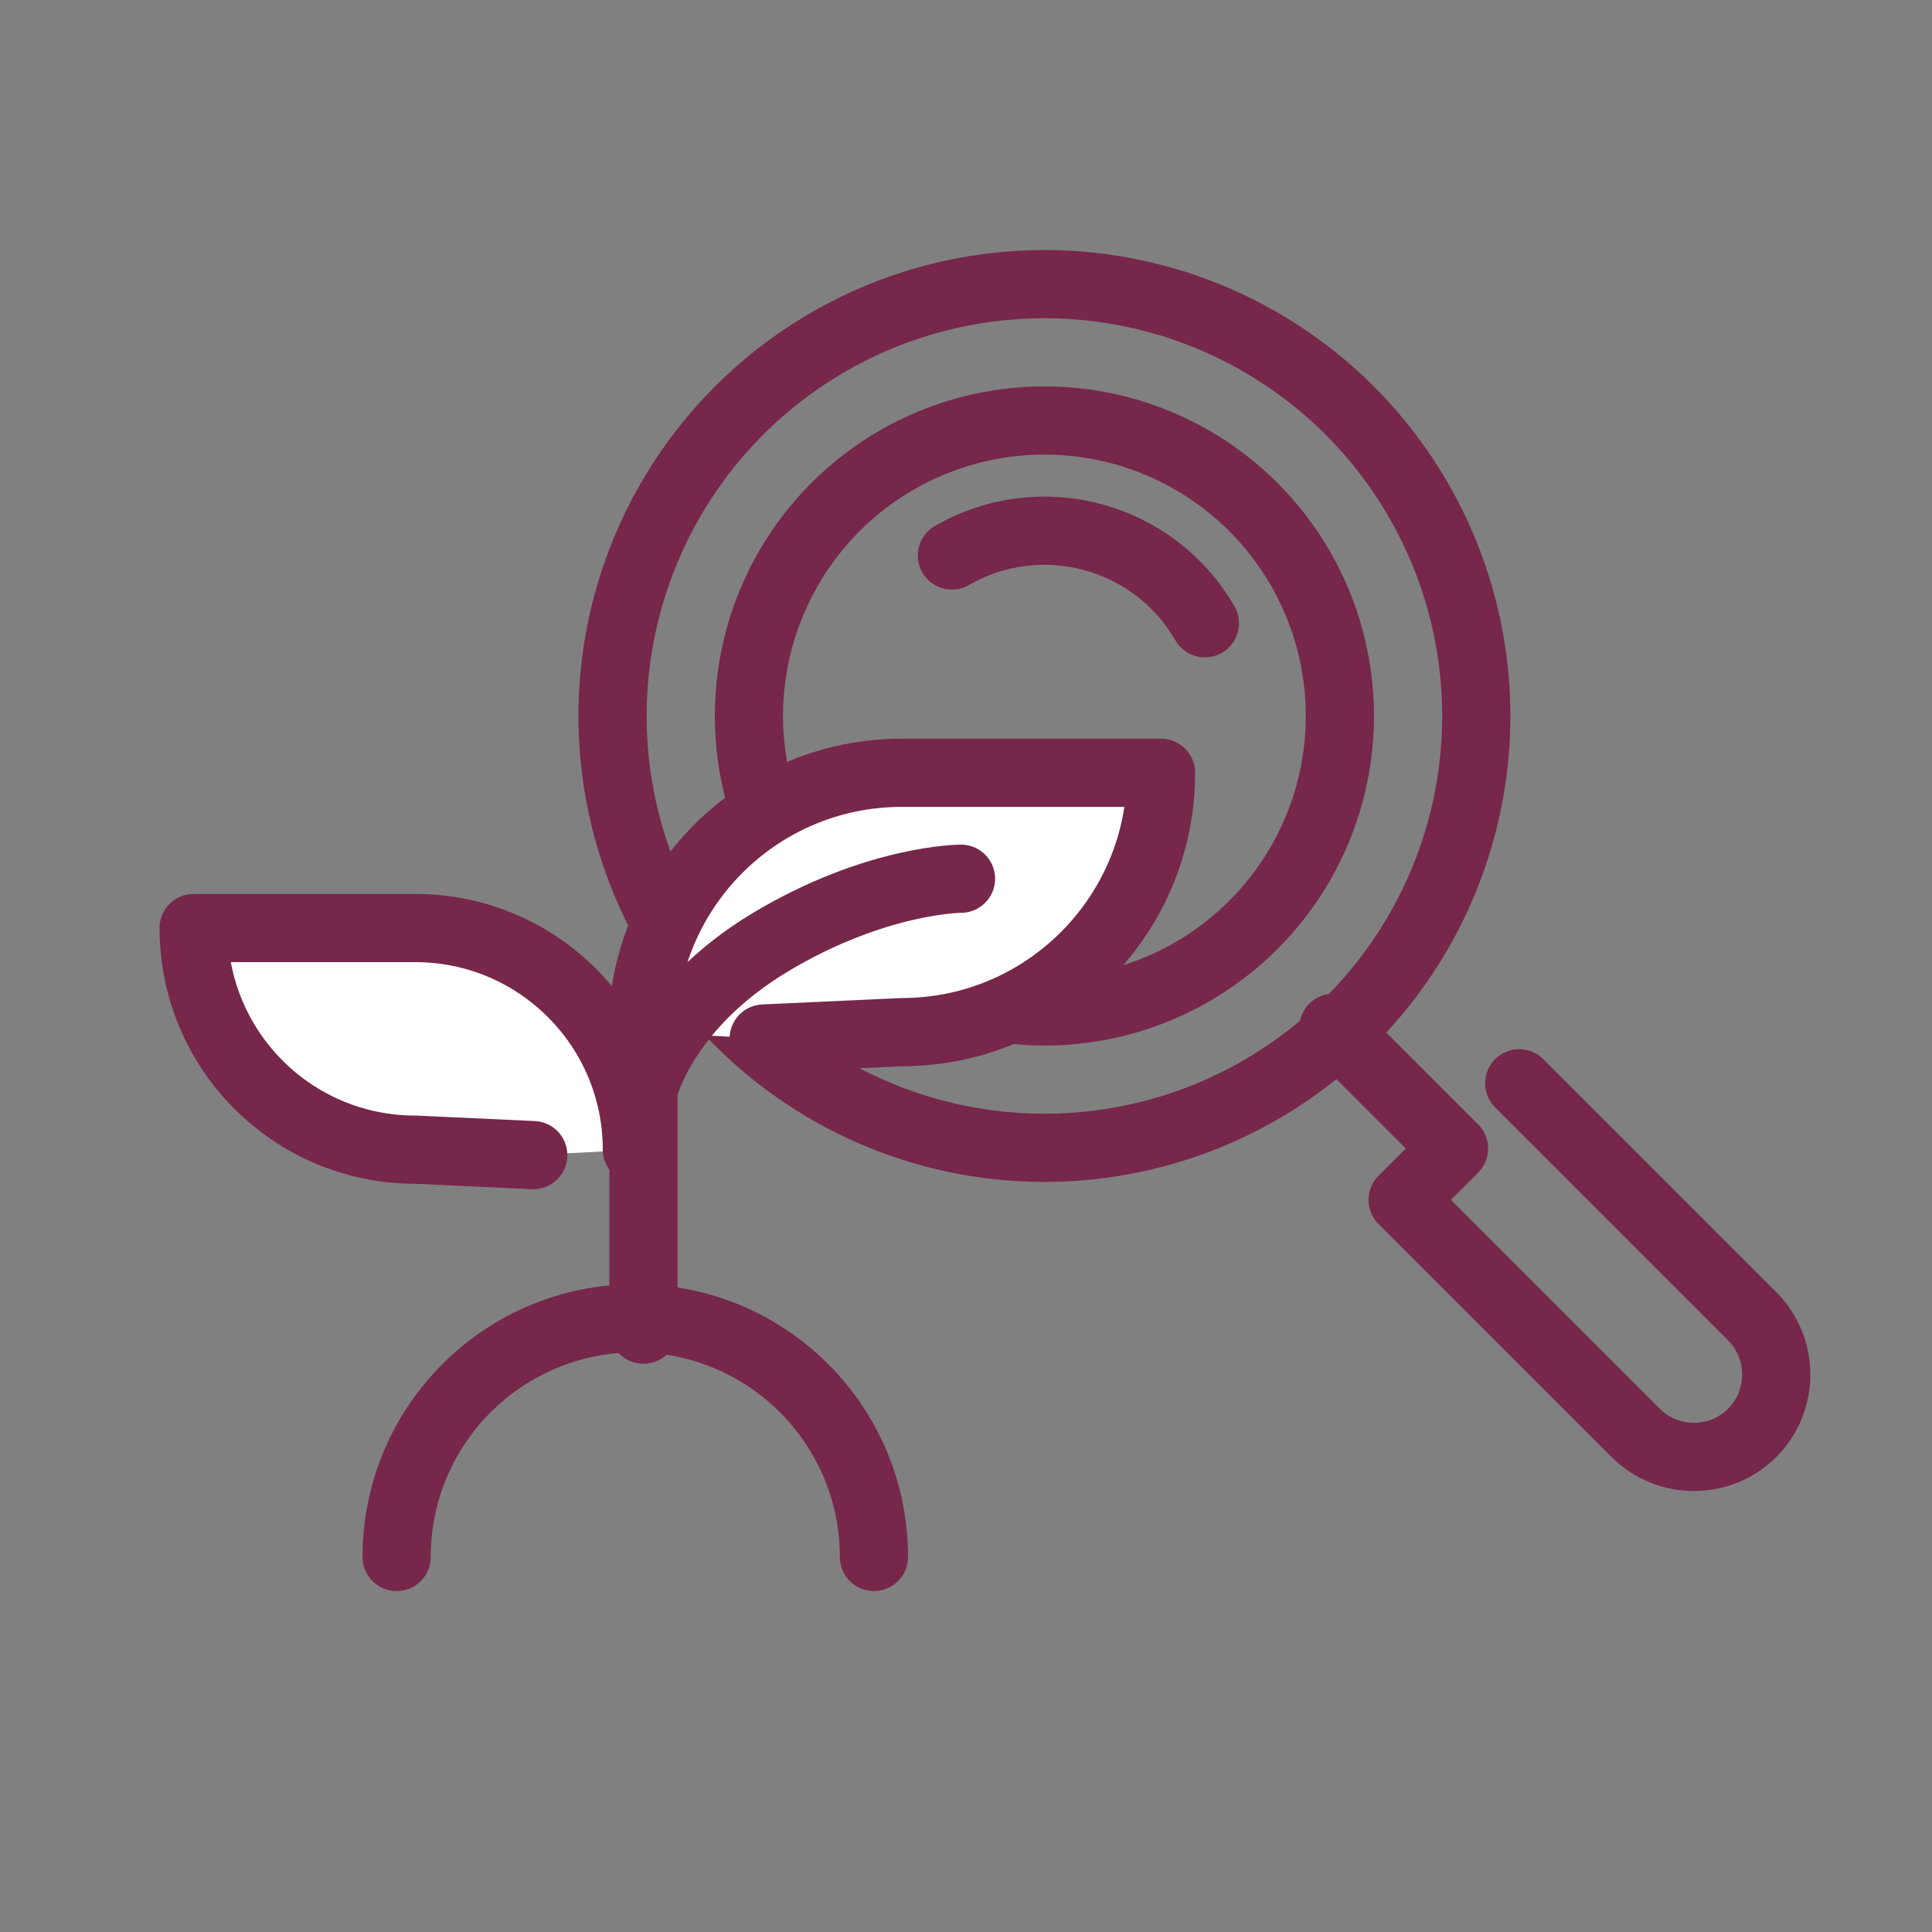 <?xml version="1.0" encoding="UTF-8"?><svg id="_レイヤー_2" xmlns="http://www.w3.org/2000/svg" viewBox="0 0 85 85"><rect x="0" y="0" width="85" height="85" fill="#808080" stroke="none"/><defs><style>.cls-1,.cls-2{fill:none;}.cls-1,.cls-3{stroke:#76274a;stroke-linecap:round;stroke-linejoin:round;stroke-width:3px;}.cls-2{stroke-width:0px;}.cls-3{fill:#fff;}</style></defs><g id="_アイコン"><path class="cls-1" d="m66.84,47.66l10.25,10.25c1.41,1.41,1.41,3.72,0,5.13h0c-1.41,1.41-3.72,1.41-5.13,0l-10.25-10.25,2.26-2.26-5.31-5.31"/><circle class="cls-1" cx="45.95" cy="31.5" r="13"/><path class="cls-1" d="m41.88,24.44c3.9-2.25,8.88-.91,11.13,2.98"/><circle class="cls-1" cx="45.95" cy="31.5" r="19"/><path class="cls-3" d="m33.6,45.69l6.07-.28c6.3,0,11.41-5.11,11.41-11.41h-11.41c-6.3,0-11.41,5.11-11.41,11.41"/><path class="cls-3" d="m23.46,50.82l-5.19-.24c-5.39,0-9.75-4.37-9.75-9.75h9.75c5.39,0,9.75,4.37,9.75,9.75"/><path class="cls-1" d="m28.31,58.5v-10.53s.8-3.64,5.59-6.52c4.66-2.79,8.38-2.79,8.38-2.79"/><path class="cls-1" d="m17.45,68.5c0-5.8,4.7-10.5,10.5-10.5s10.5,4.7,10.5,10.5"/><rect class="cls-2" width="85" height="85"/></g></svg>
